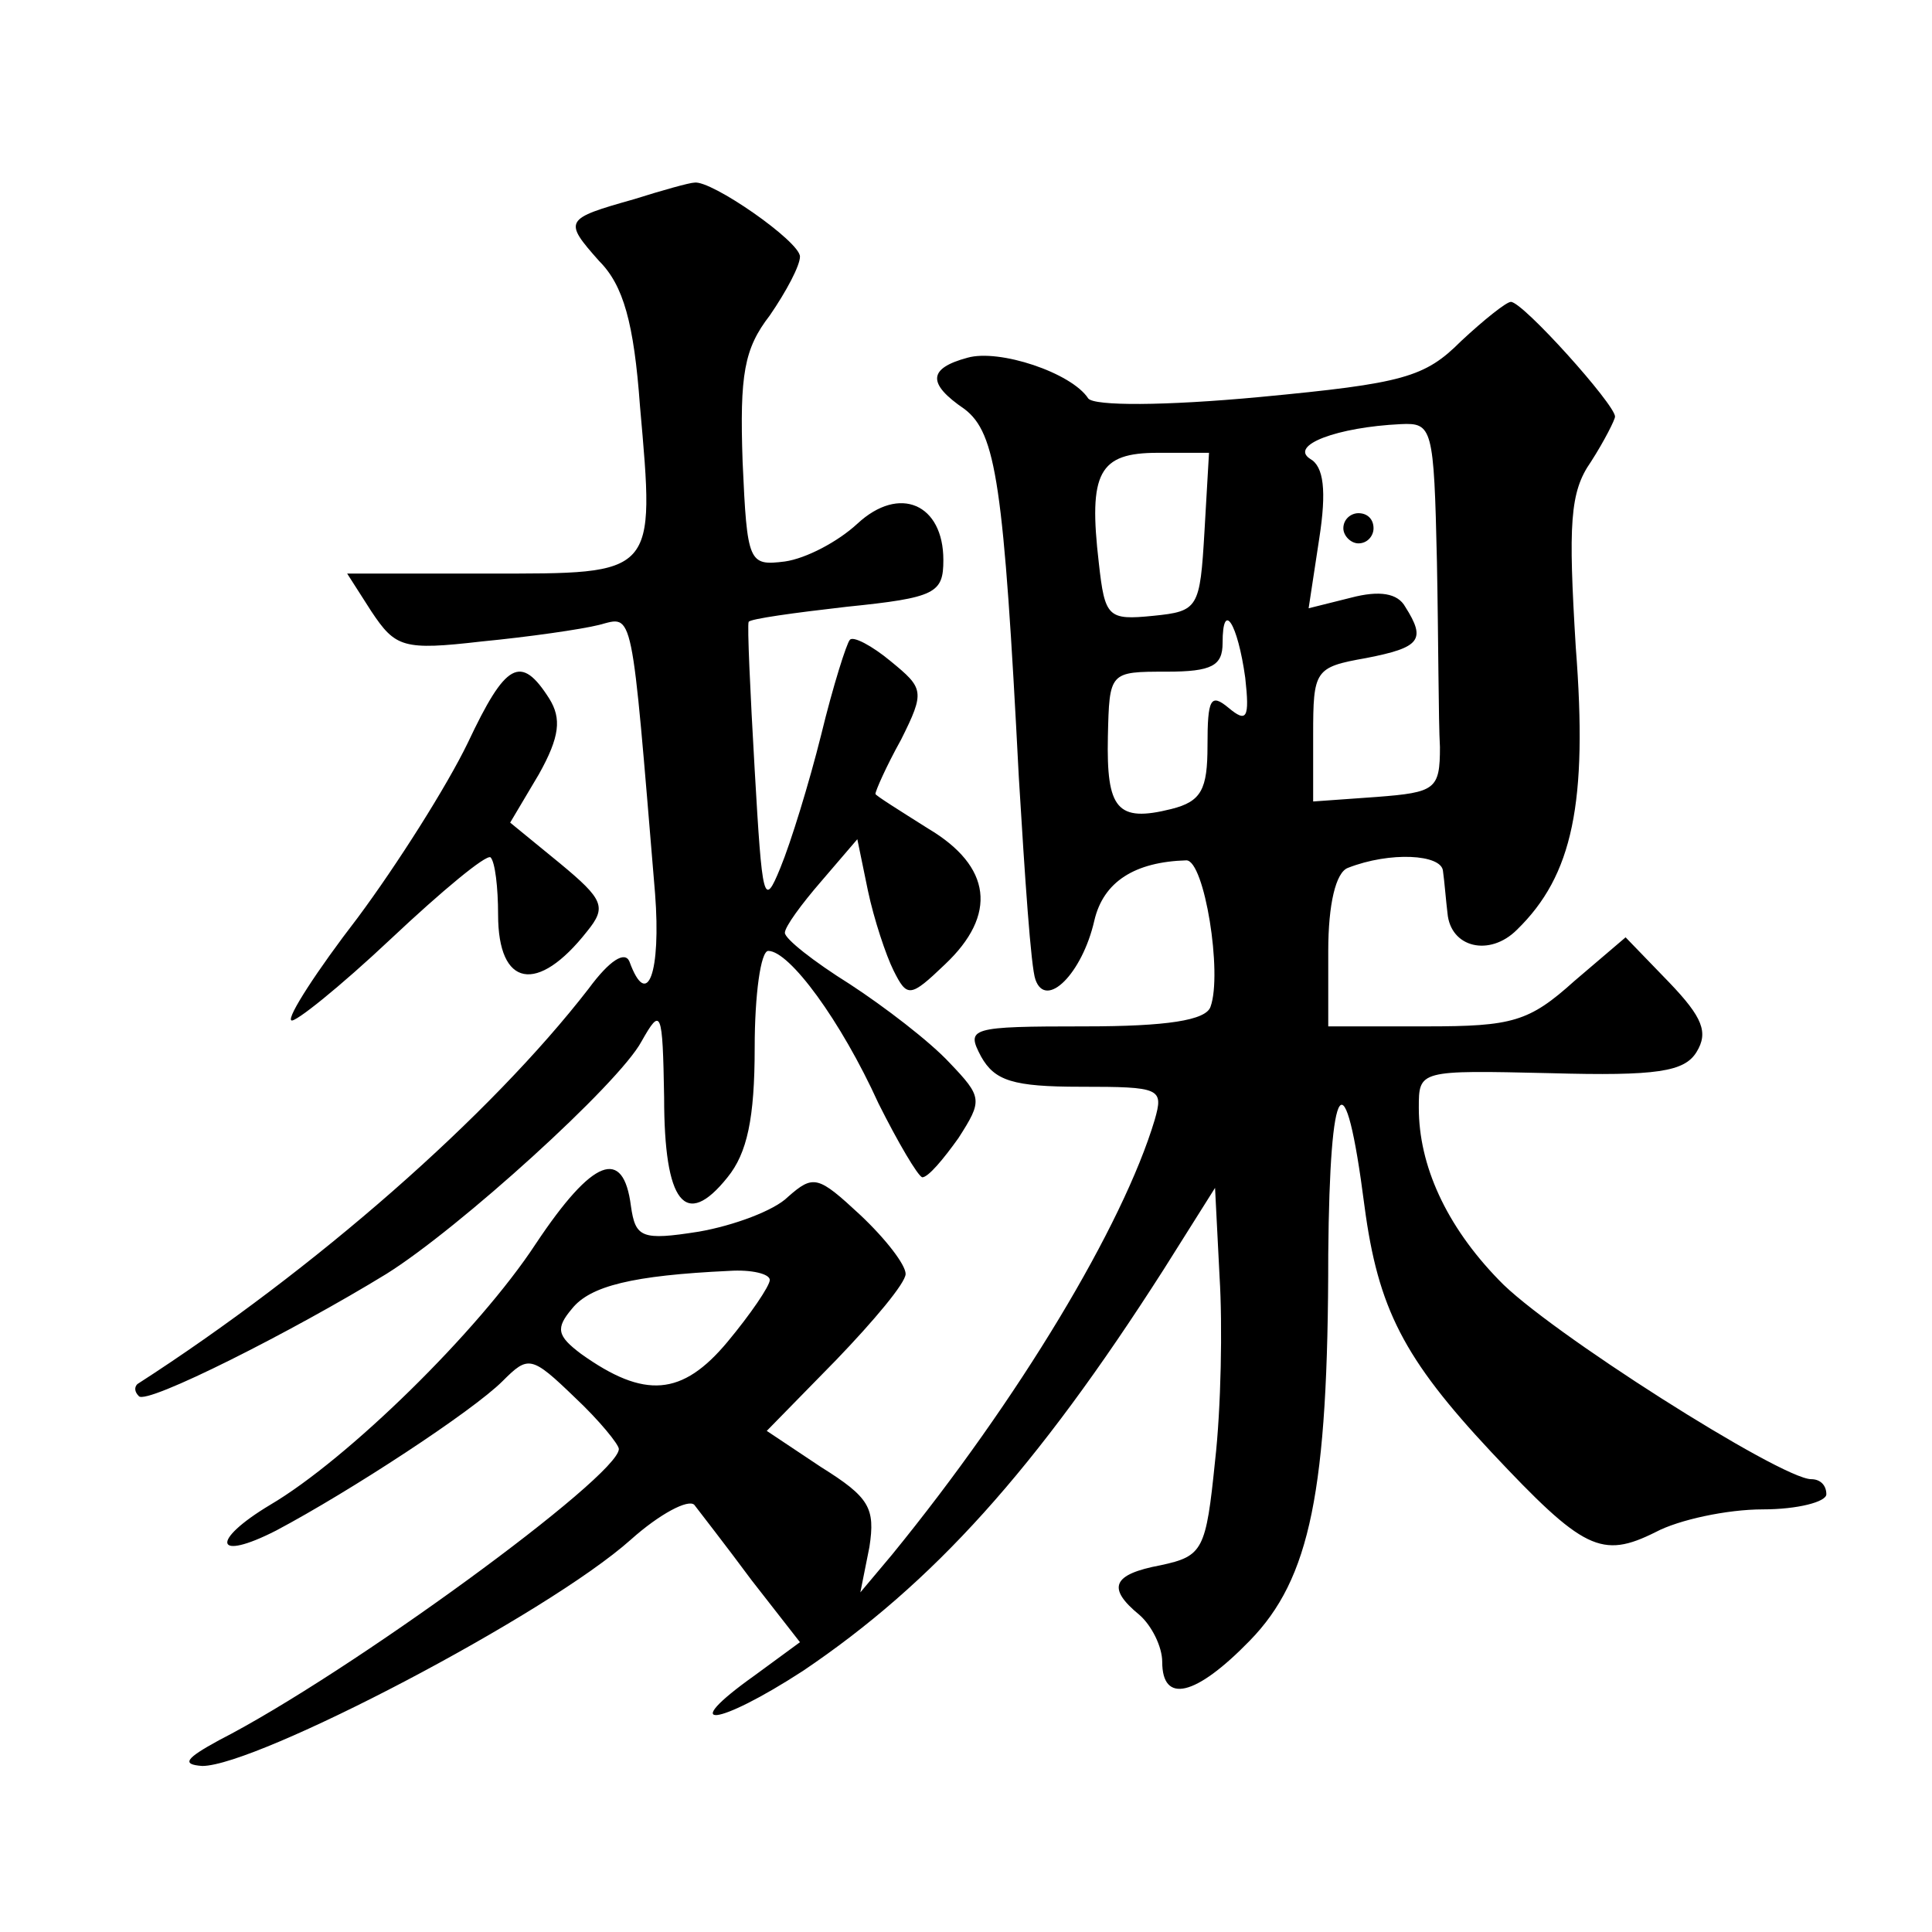 <?xml version="1.0" standalone="no"?>
<!DOCTYPE svg PUBLIC "-//W3C//DTD SVG 20010904//EN"
 "http://www.w3.org/TR/2001/REC-SVG-20010904/DTD/svg10.dtd">
<svg version="1.0" xmlns="http://www.w3.org/2000/svg"
 width="128pt" height="128pt" viewBox="0 0 128 128"
 preserveAspectRatio="xMidYMid meet">
<g transform="translate(0,128) scale(0.1,-0.1)"
fill="#0" stroke="none">
<path d="M420 1148 c-46 -13 -47 -14 -23 -41 16 -16 23 -41 27 -96 10 -113 11 -111
-100 -111 l-94 0 16 -25 c16 -24 21 -26 73 -20 31 3 66 8 78 11 23 6 21 14 37 -178
4 -52 -5 -78 -17 -45 -3 7 -13 1 -27 -18 -65 -84 -181 -186 -299 -262 -2 -2 -2
-5 1 -8 5 -6 102 43 164 81 48 30 154 126 169 154 13 23 14 21 15 -37 0 -70 14
-88 42 -53 13 16 18 39 18 86 0 35 4 64 9 64 14 0 48 -46 73 -101 13 -26 26 -48
29 -49 4 0 14 12 24 26 16 25 16 27 -6 50 -13 14 -43 37 -66 52 -24 15 -43 30 -43
34 0 4 11 19 24 34 l24 28 7 -34 c4 -19 12 -43 17 -53 9 -18 11 -18 34 4 35 33
31 65 -11 90 -19 12 -35 22 -35 23 0 2 7 18 17 36 16 32 15 34 -7 52 -12 10 -25
17 -27 14 -2 -2 -11 -30 -19 -63 -8 -32 -20 -71 -27 -88 -11 -27 -12 -22 -17 65
-3 52 -5 96 -4 98 1 2 30 6 65 10 59 6 64 9 64 31 0 37 -29 50 -57 24 -13 -12 -34
-23 -48 -25 -24 -3 -25 -1 -28 66 -2 58 1 75 18 97 11 16 20 33 20 39 0 10 -59
51 -70 49 -3 0 -21 -5 -40 -11z M968 1054 c-24 -24 -38 -28 -133 -37 -64 -6 -110
-6 -114 -1 -11 17 -59 33 -80 27 -26 -7 -27 -17 -2 -34 21 -16 26 -50 36 -244 4
-66 8 -126 11 -134 7 -20 31 4 39 39 6 26 27 39 61 40 12 0 24 -75 16 -97 -3 -9
-29 -13 -83 -13 -77 0 -79 -1 -69 -20 9 -16 21 -20 66 -20 53 0 55 -1 49 -22 -21
-70 -90 -185 -174 -288 l-21 -25 6 30 c4 26 0 33 -32 53 l-36 24 46 47 c25 26 46
51 46 57 0 6 -13 23 -30 39 -28 26 -31 27 -48 12 -9 -9 -36 -19 -59 -23 -38 -6
-42 -4 -45 17 -5 39 -25 32 -63 -25 -38 -58 -125 -143 -176 -173 -40 -24 -37 -38
4 -17 49 26 130 79 150 99 17 17 19 17 48 -11 16 -15 29 -31 29 -34 0 -18 -179
-149 -265 -193 -22 -12 -25 -16 -11 -17 36 0 228 100 284 150 19 17 38 27 42 23
3 -4 21 -27 38 -50 l32 -41 -30 -22 c-52 -37 -25 -34 32 3 86 58 154 133 239 266
l34 54 3 -59 c2 -32 1 -87 -3 -122 -6 -59 -8 -63 -36 -69 -32 -6 -36 -15 -14 -33
8 -7 15 -21 15 -31 0 -28 22 -23 58 14 40 41 52 99 52 256 1 118 11 133 24 32 9
-68 26 -101 84 -163 61 -65 73 -71 109 -53 15 8 47 15 71 15 23 0 42 5 42 10 0
6 -4 10 -10 10 -20 0 -176 99 -207 132 -35 36 -53 76 -53 114 0 25 0 25 87 23 71
-2 89 1 97 14 8 13 4 23 -18 46 l-29 30 -34 -29 c-30 -27 -41 -30 -98 -30 l-65
0 0 50 c0 31 5 52 13 55 28 11 62 9 63 -2 1 -7 2 -20 3 -28 2 -23 28 -29 46 -11
37 36 47 84 39 187 -5 82 -4 103 10 123 9 14 16 28 16 30 0 8 -61 76 -69 76 -3
0 -18 -12 -33 -26z m-16 -146 c1 -51 1 -106 2 -123 0 -28 -3 -30 -42 -33 l-42 -3
0 44 c0 43 1 45 35 51 36 7 40 12 26 34 -5 9 -17 11 -36 6 l-28 -7 7 46 c5 32 3
48 -6 53 -14 9 18 21 60 23 21 1 22 -2 24 -91z m-154 20 c-3 -51 -4 -53 -34 -56
-30 -3 -32 -1 -36 35 -7 60 0 73 39 73 l34 0 -3 -52z m27 -97 c3 -27 1 -30 -11
-20 -12 10 -14 6 -14 -25 0 -29 -4 -37 -24 -42 -36 -9 -43 0 -42 48 1 43 1 43 39
43 30 0 37 4 37 19 0 29 10 13 15 -23z m-315 -399 c0 -4 -13 -23 -28 -41 -30 -36
-55 -38 -97 -8 -16 12 -17 17 -6 30 12 15 40 22 104 25 15 1 27 -2 27 -6z M890
930 c0 -5 5 -10 10 -10 6 0 10 5 10 10 0 6 -4 10 -10 10 -5 0 -10 -4 -10 -10z M310
788 c-14 -29 -47 -81 -73 -116 -27 -35 -47 -66 -44 -68 2 -2 32 22 66 54 34 32
63 56 66 54 3 -3 5 -20 5 -38 0 -48 26 -53 59 -11 13 16 11 21 -18 45 l-33 27 19
32 c14 25 15 37 7 50 -19 30 -29 24 -54 -29z"/>
</g>
</svg>
